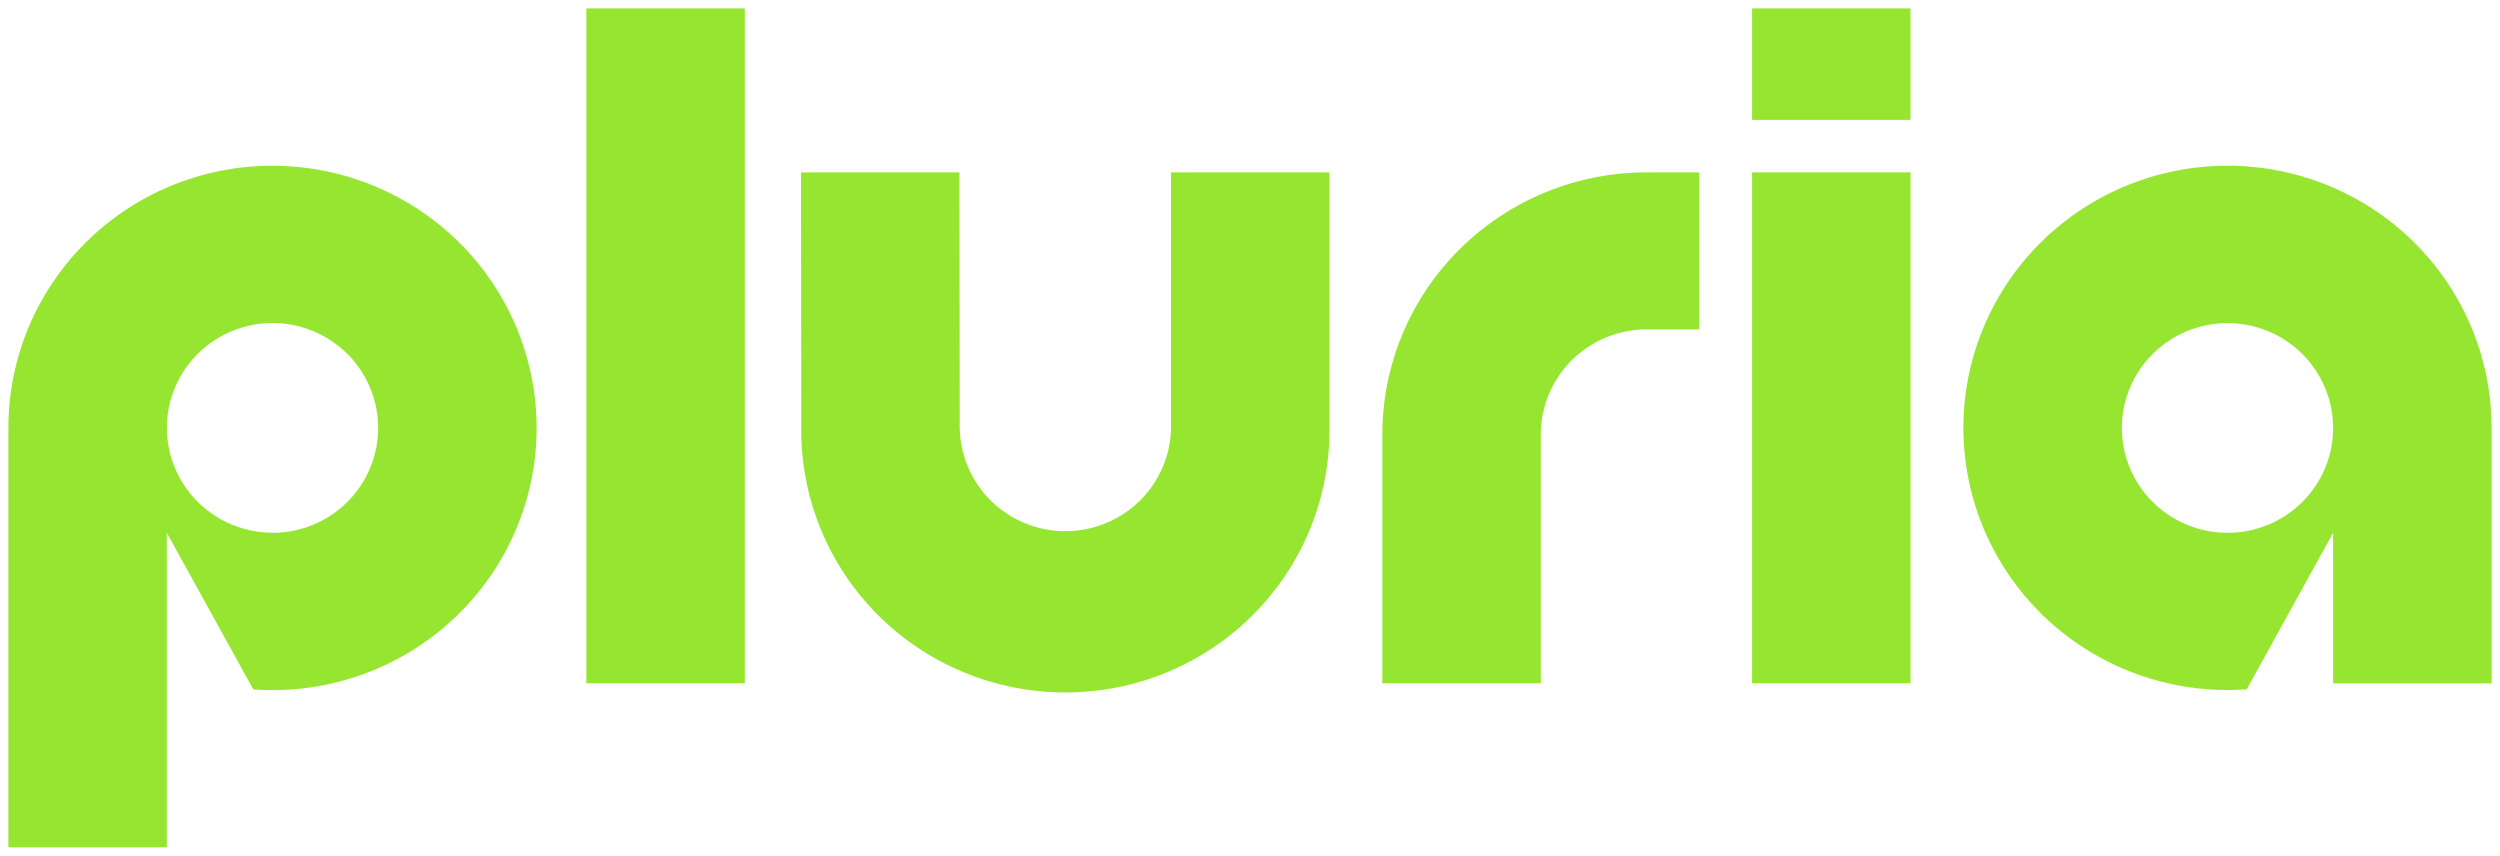 <svg width="149" height="51" viewBox="0 0 149 51" fill="none" xmlns="http://www.w3.org/2000/svg">
<g clip-path="url(#clip0_12031_16307)">
<path d="M112.929 0.5H104.424V7.149H113.868V0.5H113.331H112.929Z" fill="#96E631"/>
<path d="M44.391 0.5H34.947V40.724H44.391V0.5Z" fill="#96E631"/>
<path d="M113.868 10.273H104.424V40.722H113.868V10.273Z" fill="#96E631"/>
<path d="M69.793 25.499C69.769 27.141 69.094 28.707 67.916 29.86C66.738 31.012 65.15 31.658 63.496 31.658C61.842 31.658 60.255 31.012 59.076 29.86C57.898 28.707 57.224 27.141 57.2 25.499L57.184 10.273H47.74L47.755 25.499C47.736 27.564 48.129 29.611 48.911 31.524C49.693 33.436 50.85 35.176 52.313 36.642C53.777 38.109 55.519 39.273 57.438 40.067C59.358 40.862 61.417 41.271 63.496 41.271C65.576 41.271 67.635 40.862 69.554 40.067C71.474 39.273 73.216 38.109 74.679 36.642C76.143 35.176 77.299 33.436 78.082 31.524C78.864 29.611 79.257 27.564 79.237 25.499V10.273H69.793V25.499Z" fill="#96E631"/>
<path d="M16.242 9.875C12.067 9.875 8.063 11.521 5.111 14.452C2.158 17.382 0.5 21.356 0.5 25.5V50.501H9.944V31.756L15.096 41.089C15.474 41.117 15.855 41.132 16.242 41.132C20.417 41.132 24.421 39.485 27.373 36.555C30.325 33.624 31.983 29.65 31.983 25.506C31.983 21.362 30.325 17.387 27.373 14.457C24.421 11.527 20.417 9.88 16.242 9.88V9.875ZM16.242 31.75C14.996 31.75 13.779 31.384 12.744 30.697C11.708 30.01 10.901 29.034 10.425 27.892C9.948 26.75 9.824 25.494 10.066 24.281C10.309 23.069 10.909 21.955 11.79 21.081C12.67 20.207 13.792 19.612 15.013 19.371C16.235 19.13 17.501 19.254 18.651 19.727C19.802 20.2 20.785 21.001 21.477 22.028C22.169 23.056 22.538 24.265 22.538 25.5C22.538 26.322 22.376 27.135 22.06 27.894C21.744 28.653 21.28 29.342 20.696 29.923C20.111 30.504 19.417 30.965 18.652 31.279C17.888 31.594 17.069 31.756 16.242 31.756V31.75Z" fill="#96E631"/>
<path d="M148.5 25.5C148.5 22.41 147.577 19.389 145.847 16.819C144.117 14.25 141.659 12.247 138.782 11.064C135.906 9.882 132.741 9.572 129.687 10.175C126.634 10.778 123.829 12.266 121.627 14.452C119.426 16.637 117.926 19.421 117.319 22.452C116.712 25.483 117.023 28.625 118.215 31.48C119.406 34.335 121.424 36.776 124.013 38.493C126.601 40.21 129.645 41.126 132.758 41.126C133.143 41.126 133.525 41.111 133.904 41.084L139.054 31.756V40.73H148.5V25.5ZM132.758 31.756C131.513 31.756 130.296 31.389 129.26 30.702C128.225 30.016 127.418 29.04 126.941 27.898C126.465 26.756 126.34 25.499 126.583 24.287C126.826 23.074 127.426 21.961 128.306 21.087C129.187 20.213 130.309 19.617 131.53 19.376C132.751 19.135 134.017 19.259 135.168 19.732C136.318 20.205 137.301 21.006 137.993 22.034C138.685 23.062 139.054 24.27 139.054 25.506C139.055 26.327 138.892 27.14 138.576 27.898C138.259 28.656 137.795 29.345 137.211 29.926C136.626 30.506 135.932 30.966 135.168 31.28C134.404 31.594 133.585 31.756 132.758 31.756Z" fill="#96E631"/>
<path d="M98.127 10.273C93.952 10.274 89.949 11.92 86.997 14.851C84.045 17.781 82.387 21.755 82.387 25.899V40.722H91.831V25.899C91.83 24.24 92.493 22.648 93.673 21.473C94.853 20.298 96.455 19.636 98.127 19.632H101.275V10.273H98.127Z" fill="#96E631"/>
</g>
<defs>
<clipPath id="clip0_12031_16307">
<rect width="148" height="50" fill="white" transform="translate(0.5 0.5)"/>
</clipPath>
</defs>
</svg>
